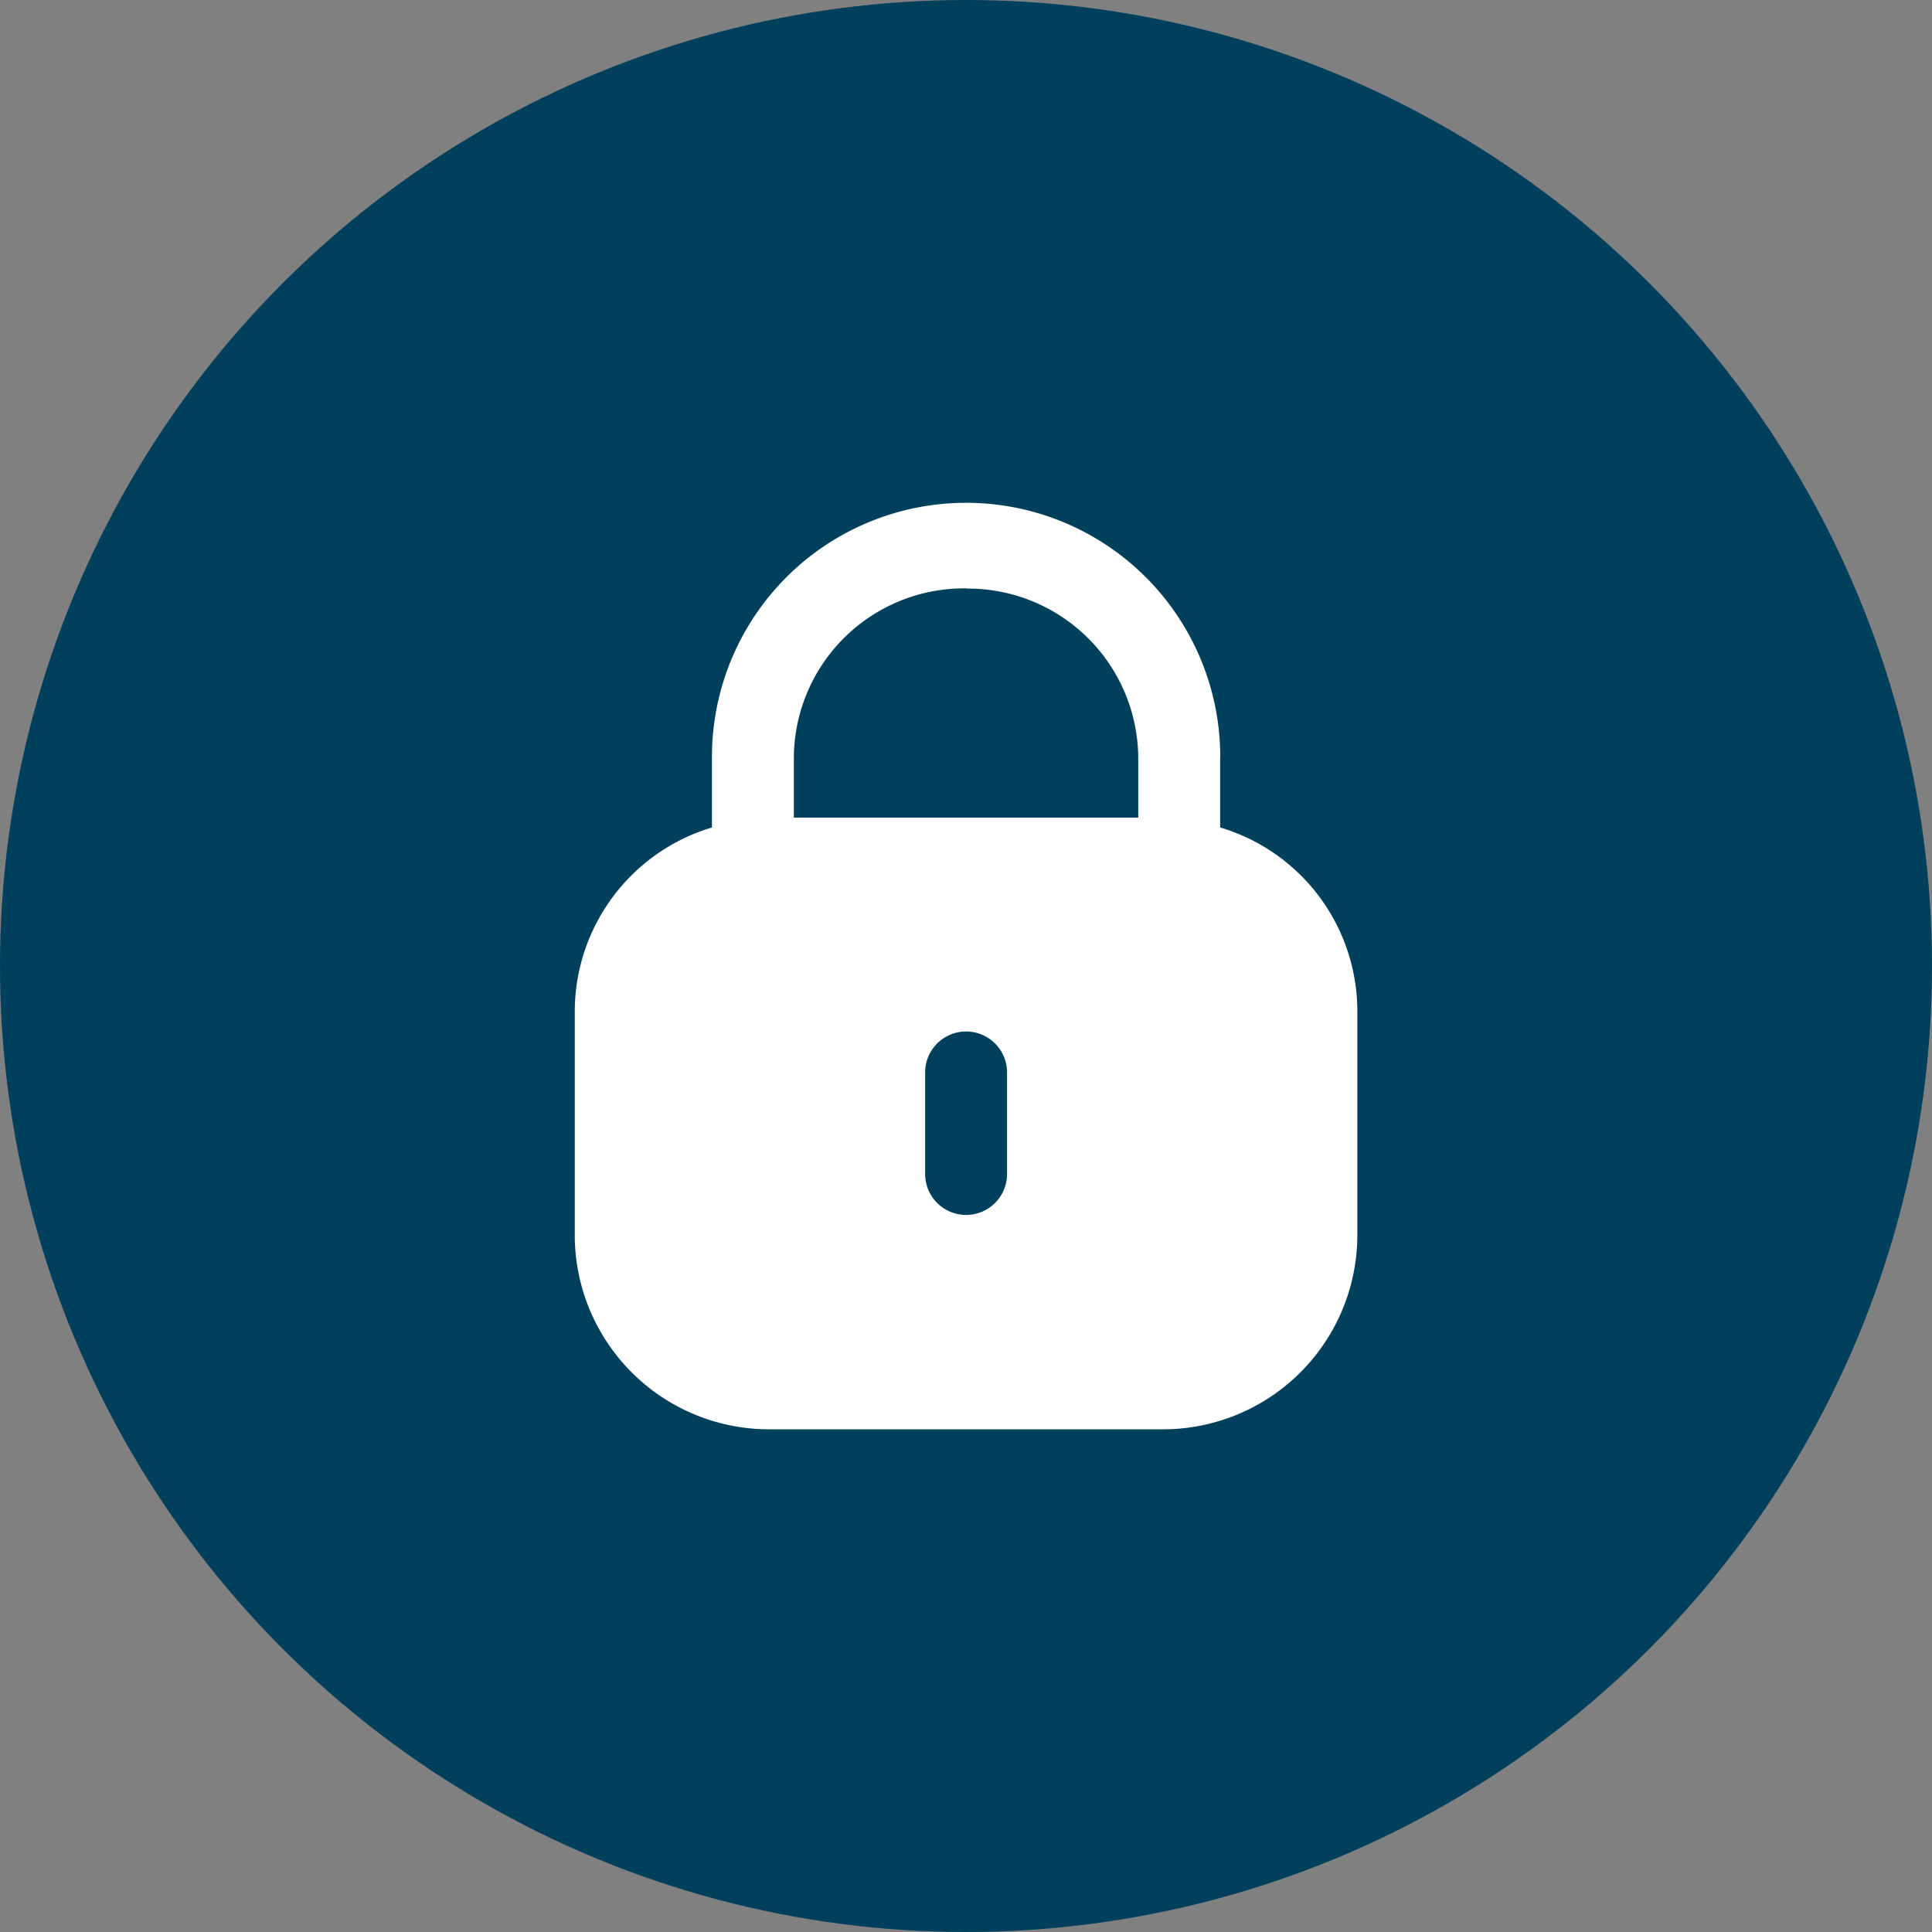 <svg xmlns="http://www.w3.org/2000/svg" width="20" height="20" viewBox="0 0 20 20">
  <rect x="0" y="0" width="20" height="20" fill="#808080" stroke="none"/>
  <g id="Group_12565" data-name="Group 12565" transform="translate(-864 -190)">
    <circle id="Ellipse_53" data-name="Ellipse 53" cx="10" cy="10" r="10" transform="translate(864 190)" fill="#00405c"/>
    <path id="Path_3755" data-name="Path 3755" d="M1114.181,393.51v.73a1.985,1.985,0,0,1,1.42,1.887v2.353a2.012,2.012,0,0,1-2.035,1.99h-4.031a2.012,2.012,0,0,1-2.035-1.99v-2.353a1.991,1.991,0,0,1,1.42-1.887v-.73a2.631,2.631,0,1,1,5.262,0Zm-2.626-1.743a1.763,1.763,0,0,1,1.778,1.743v.628h-3.565V393.5a1.763,1.763,0,0,1,1.787-1.735Zm.42,6.06a.424.424,0,0,1-.848,0v-1.051a.424.424,0,0,1,.848,0Z" transform="translate(-237.55 -195.674)" fill="#fff" fill-rule="evenodd"/>
  </g>
</svg>
